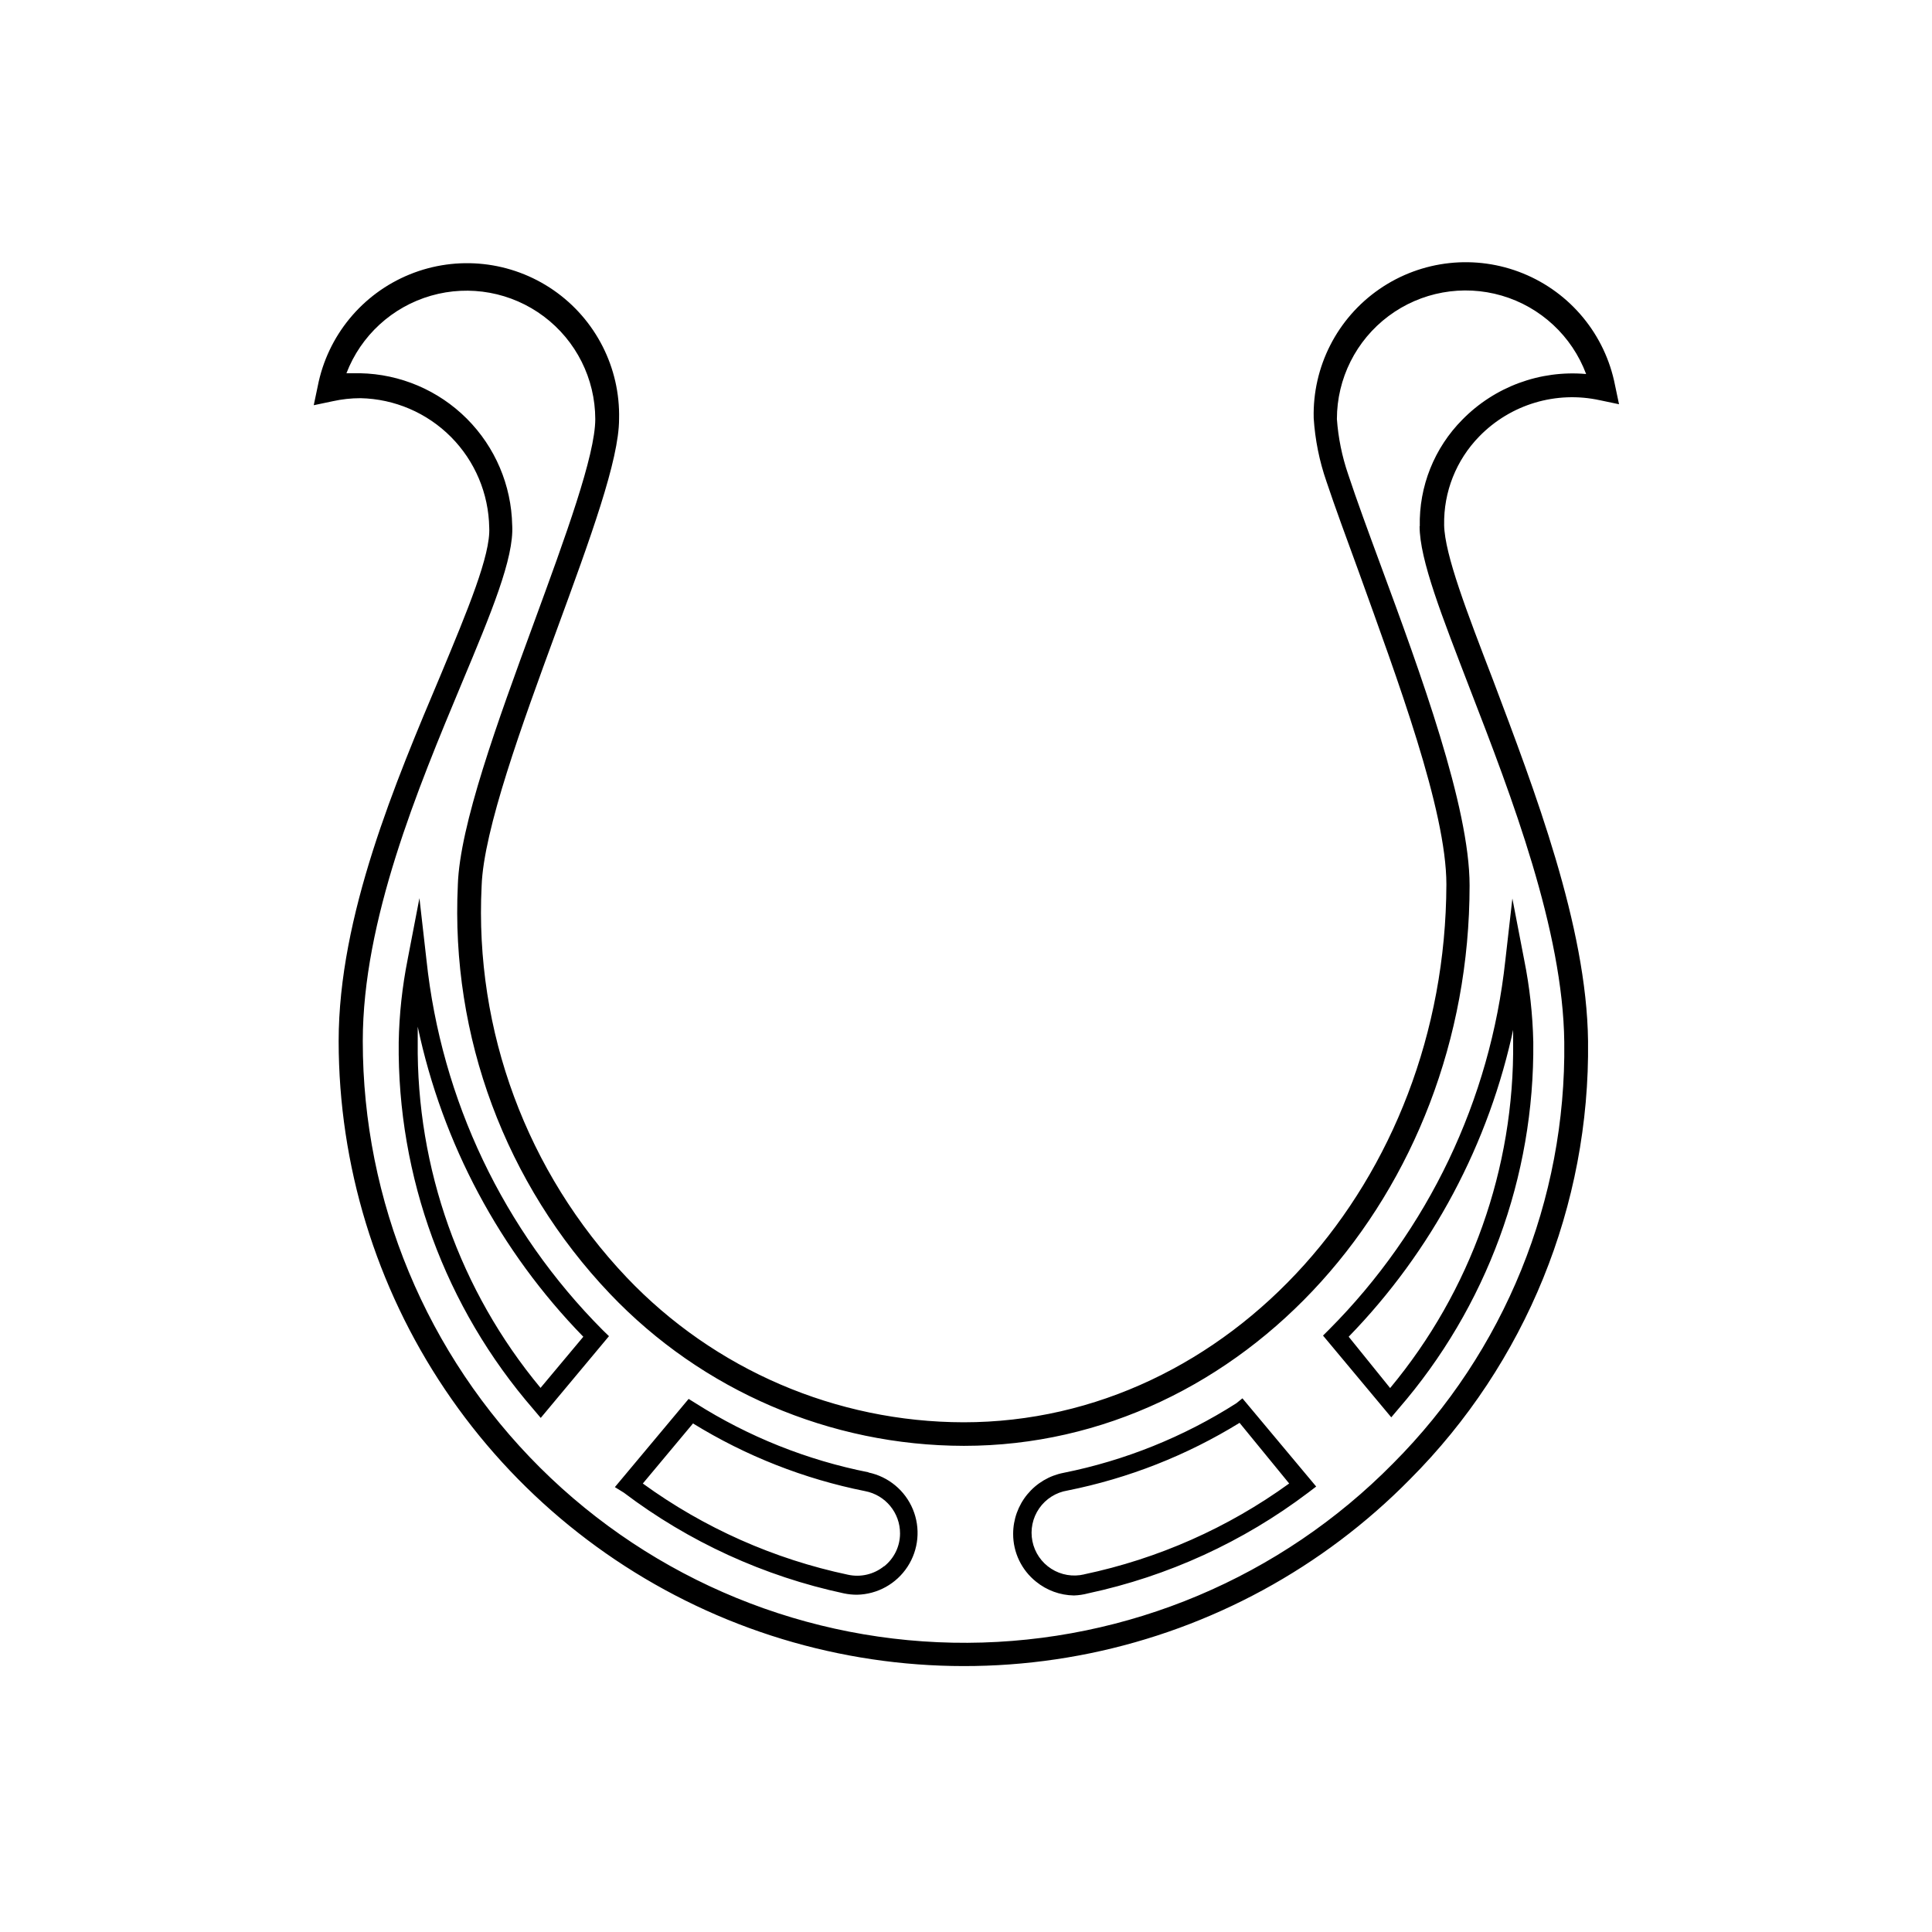 <?xml version="1.0" encoding="UTF-8"?>
<!-- Uploaded to: ICON Repo, www.svgrepo.com, Generator: ICON Repo Mixer Tools -->
<svg fill="#000000" width="800px" height="800px" version="1.1" viewBox="144 144 512 512" xmlns="http://www.w3.org/2000/svg">
 <path d="m568.02 250.07 5.039 1.059-1.059-5.039c-2.602-13.352-11.758-24.488-24.352-29.621-12.594-5.133-26.926-3.57-38.117 4.16s-17.727 20.578-17.387 34.176c0.363 5.719 1.496 11.363 3.375 16.777 2.266 6.801 5.34 15.113 8.613 24.082 10.078 28.062 23.176 62.977 23.176 82.727-0.25 78.742-57.531 142.53-127.96 142.53-33.754-0.059-66.016-13.93-89.273-38.391-26.449-27.875-40.34-65.355-38.441-103.73 0.504-14.863 10.73-42.824 19.801-67.562 9.07-24.738 16.625-45.344 16.625-56.176 0.34-13.594-6.199-26.445-17.387-34.176-11.191-7.727-25.523-9.293-38.117-4.16-12.598 5.133-21.754 16.273-24.352 29.621l-1.059 5.039 5.039-1.059c2.414-0.535 4.883-0.805 7.356-0.805 9.02 0.191 17.613 3.875 23.973 10.273 6.359 6.398 9.992 15.016 10.137 24.035 0.402 7.203-5.742 21.914-12.848 38.996-11.941 28.312-27.055 63.832-27.055 97.082 0.023 32.887 9.832 65.02 28.176 92.316 18.34 27.293 44.387 48.516 74.824 60.969 30.434 12.449 63.887 15.562 96.102 8.949 32.211-6.617 61.73-22.668 84.793-46.105 30.723-30.777 47.742-72.645 47.207-116.13-0.352-30.531-14.207-66.555-25.191-95.723-6.852-17.836-12.797-33.199-12.949-41.059l0.004-0.004c-0.164-8.758 3.195-17.215 9.32-23.477 8.293-8.508 20.391-12.125 31.992-9.57zm-47.812 33.352c0 8.969 5.996 24.031 13.352 43.176 11.035 28.516 24.637 63.883 24.988 93.559 0.527 41.797-15.82 82.047-45.344 111.64-29.773 30.23-70.367 47.348-112.8 47.562-42.43 0.215-83.195-16.488-113.28-46.418-30.078-29.93-46.988-70.609-46.984-113.04 0-31.992 14.559-66.855 26.25-94.867 7.758-18.539 13.855-33.152 13.352-41.816h-0.004c-0.207-10.625-4.519-20.758-12.031-28.27-7.516-7.516-17.648-11.828-28.273-12.035h-3.629 0.004c3.832-9.984 12.133-17.594 22.414-20.551s21.352-0.918 29.906 5.504c8.555 6.426 13.602 16.492 13.625 27.188 0 9.621-7.91 31.188-16.273 54.008-9.672 26.348-19.648 53.656-20.152 69.477h0.004c-1.93 40.098 12.633 79.238 40.305 108.32 24.445 25.691 58.344 40.258 93.809 40.305 73.91 0 134.01-66.652 134.01-148.52 0-20.859-13.047-56.375-23.578-84.891-3.273-8.867-6.348-17.23-8.613-24.082-1.617-4.723-2.617-9.633-2.973-14.613 0.004-10.738 5.07-20.844 13.668-27.281 8.594-6.434 19.719-8.445 30.027-5.43 10.305 3.019 18.586 10.715 22.352 20.773-12.191-1.078-24.223 3.356-32.797 12.09-7.445 7.496-11.52 17.703-11.285 28.266zm-25.594 214.52 18.086 21.664 1.914-2.266c23.375-26.949 36.078-61.516 35.723-97.184-0.16-7.332-0.969-14.629-2.418-21.816l-3.125-16.223-1.863 16.375c-3.984 36.977-20.457 71.488-46.703 97.84zm50.383-81.918v4.082c0.367 33.48-11.188 66-32.598 91.742l-10.984-13.602c22.086-22.711 37.27-51.223 43.781-82.223zm-73.355 99.855c-13.996 8.926-29.523 15.176-45.797 18.438-3.758 0.727-7.144 2.738-9.582 5.688-2.434 2.953-3.769 6.66-3.769 10.488-0.012 4.914 2.215 9.566 6.047 12.645 2.848 2.324 6.398 3.621 10.074 3.676 1.262-0.043 2.512-0.23 3.731-0.555 21.164-4.527 41.078-13.641 58.34-26.699l2.117-1.613-19.547-23.375zm-40.305 45.344c-2.996 0.711-6.152 0.176-8.742-1.484-2.594-1.66-4.398-4.305-5-7.324-0.605-3.019 0.047-6.156 1.805-8.684 1.754-2.531 4.465-4.234 7.504-4.727 16.141-3.227 31.582-9.301 45.594-17.938l13.148 16.074c-16.23 11.75-34.75 19.953-54.359 24.082zm-174.32-162.83-1.863-16.375-3.125 16.223h0.004c-1.438 7.223-2.231 14.555-2.371 21.918-0.391 35.719 12.316 70.348 35.723 97.336l1.914 2.266 18.086-21.664-1.664-1.613c-26.297-26.414-42.773-61.023-46.703-98.09zm30.23 113.41c-21.367-25.723-32.902-58.203-32.547-91.641v-4.082c6.551 30.992 21.77 59.488 43.883 82.172zm86.906 22.371c-16.262-3.215-31.789-9.418-45.797-18.289l-1.863-1.16-19.547 23.375 2.367 1.465c17.262 13.059 37.176 22.172 58.34 26.699 1.145 0.238 2.309 0.359 3.477 0.355 5.41-0.113 10.41-2.887 13.367-7.414 2.961-4.531 3.492-10.227 1.422-15.223-2.07-4.996-6.473-8.648-11.766-9.758zm4.133 24.887c-2.668 2.156-6.168 2.992-9.523 2.266-19.633-4.148-38.172-12.387-54.41-24.18l13.301-15.922c14.012 8.637 29.453 14.711 45.594 17.938 5.394 1.02 9.293 5.742 9.27 11.234-0.004 3.398-1.562 6.609-4.231 8.715z"/>
</svg>